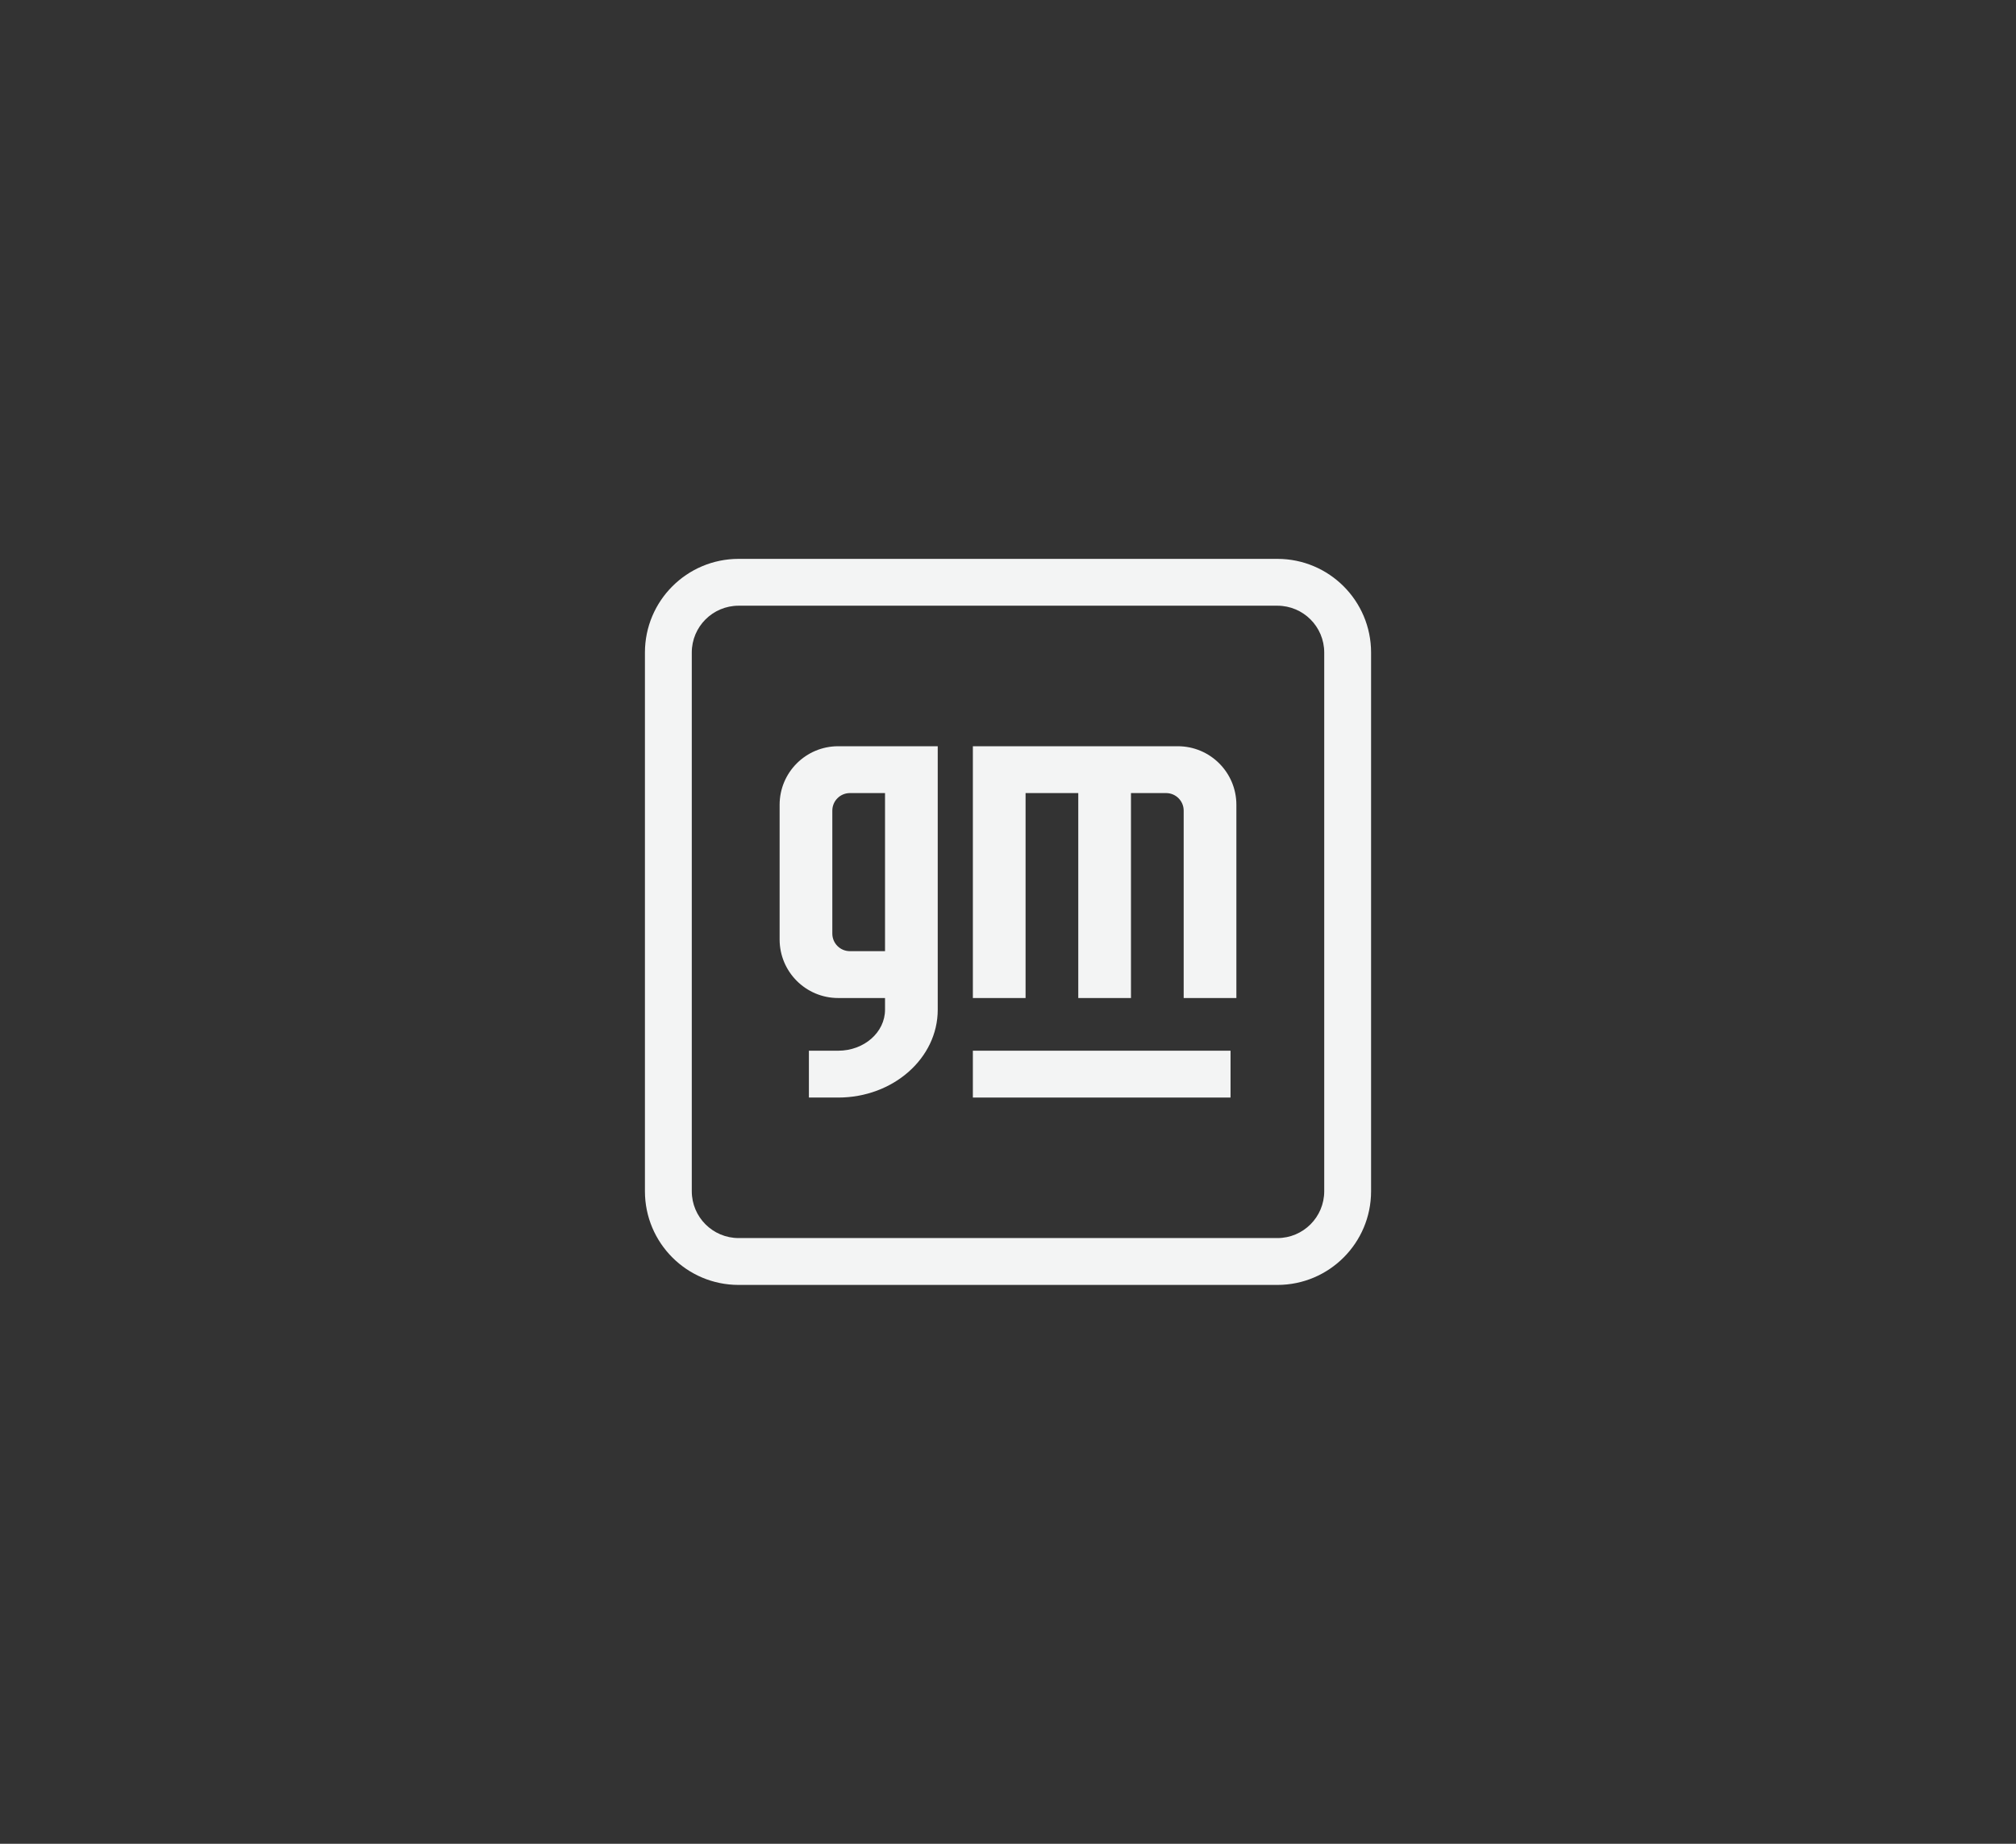 <svg xmlns="http://www.w3.org/2000/svg" xmlns:xlink="http://www.w3.org/1999/xlink" id="Capa_1" x="0px" y="0px" width="211px" height="193px" viewBox="0 0 211 193" xml:space="preserve"><rect x="0" y="0" width="211" height="193" fill="#333333" stroke="none"/><g>	<path fill="#F3F4F4" d="M77.307,58.5c-5.416,0-9.807,4.391-9.807,9.807v56.387c0,5.416,4.391,9.807,9.807,9.807h56.387  c5.416,0,9.807-4.391,9.807-9.807V68.307c0-5.416-4.391-9.807-9.807-9.807C133.693,58.5,77.307,58.5,77.307,58.5z M77.307,63.403  h56.387c2.708,0,4.903,2.195,4.903,4.903v56.387c0,2.708-2.195,4.903-4.903,4.903H77.307c-2.708,0-4.903-2.195-4.903-4.903V68.306  C72.403,65.598,74.598,63.403,77.307,63.403z"></path>	<path fill="#F3F4F4" d="M101.823,109.984v4.903h26.968v-4.903H101.823z"></path>	<path fill="#F3F4F4" d="M101.823,78.113v26.355h5.516V83.016h5.516v21.452h5.516V83.016h3.677c1.016,0,1.839,0.823,1.839,1.839  v19.613h5.516V84.242c0-3.385-2.744-6.129-6.129-6.129L101.823,78.113L101.823,78.113z"></path>	<path fill="#F3F4F4" d="M87.726,78.113c-3.385,0-6.129,2.744-6.129,6.129V98.34c0,3.385,2.744,6.129,6.129,6.129h4.903v1.225  c0,2.37-2.195,4.291-4.903,4.291h-3.064v4.903h3.064c5.754,0,10.42-4.116,10.42-9.193V78.113H87.726z M88.952,83.016h3.677v16.548  h-3.677c-1.016,0-1.839-0.823-1.839-1.839V84.855C87.113,83.839,87.936,83.016,88.952,83.016z"></path></g></svg>